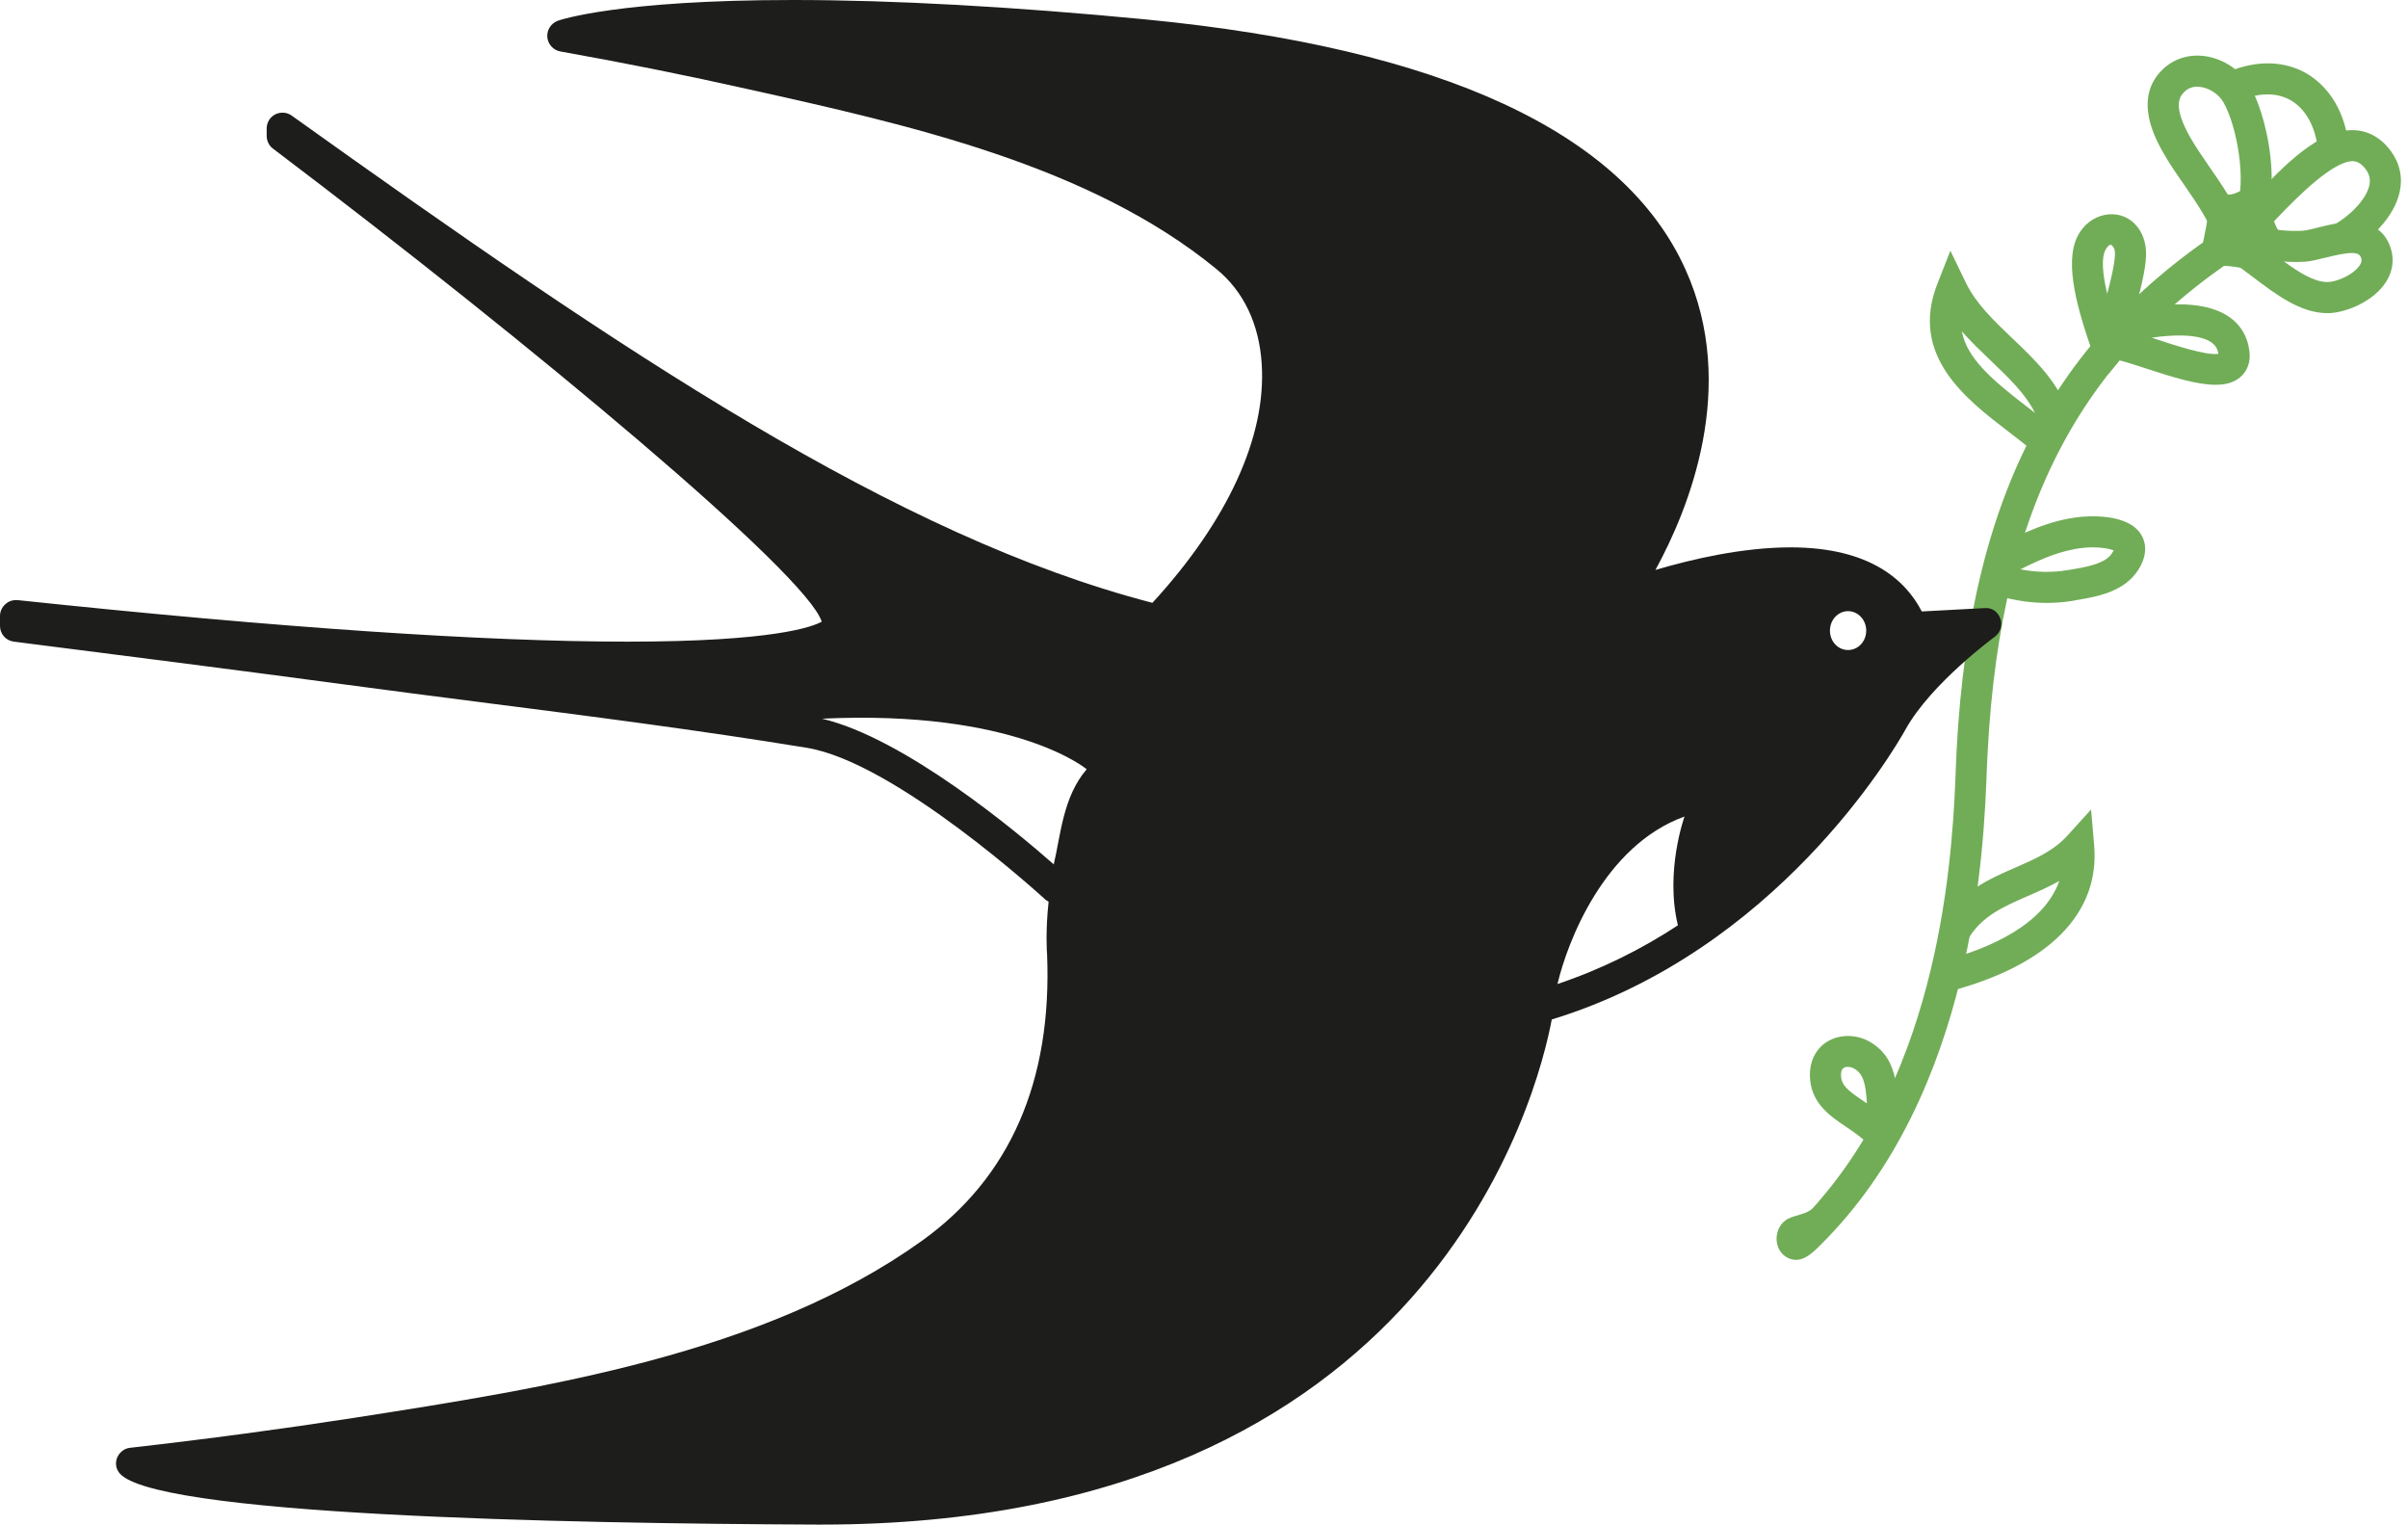 <?xml version="1.0" encoding="UTF-8"?> <svg xmlns="http://www.w3.org/2000/svg" width="109" height="69" viewBox="0 0 109 69" fill="none"><path fill-rule="evenodd" clip-rule="evenodd" d="M91.742 18.399C91.868 18.494 91.992 18.59 92.113 18.686C91.686 17.819 90.917 17.089 90.113 16.322C89.669 15.897 89.217 15.466 88.805 14.997C89.037 16.224 90.185 17.204 91.742 18.399ZM90.888 19.515C89.004 18.069 86.422 16.096 87.697 12.844L88.285 11.347L88.985 12.792C89.437 13.734 90.237 14.496 91.083 15.305C92.107 16.28 93.17 17.292 93.637 18.697L92.576 19.051C92.762 19.199 92.936 19.346 93.101 19.494L92.153 20.535C91.784 20.2 91.345 19.865 90.888 19.515Z" fill="#71AD57"></path><path fill-rule="evenodd" clip-rule="evenodd" d="M88.226 44.873C92.734 43.69 95.069 41.333 94.792 38.238L94.654 36.636L93.574 37.827C92.952 38.512 92.116 38.879 91.231 39.262C90.06 39.773 88.737 40.349 87.887 41.764L89.095 42.486C89.713 41.458 90.674 41.041 91.79 40.552C92.269 40.346 92.751 40.133 93.214 39.871C92.514 41.864 90.037 42.941 87.872 43.51L88.226 44.873Z" fill="#71AD57"></path><path fill-rule="evenodd" clip-rule="evenodd" d="M95.296 11.328C95.126 11.672 95.158 12.334 95.384 13.295C95.568 12.606 95.725 11.923 95.736 11.506C95.742 11.261 95.662 11.15 95.547 11.071C95.486 11.073 95.382 11.155 95.296 11.328ZM94.806 16.186C94.046 14.067 93.426 11.94 94.035 10.704C94.565 9.63 95.892 9.369 96.636 10.137C96.979 10.487 97.159 10.991 97.143 11.546C97.128 12.252 96.845 13.288 96.575 14.285C96.391 14.976 96.215 15.631 96.167 16.033L95.453 16.909L94.806 16.186Z" fill="#71AD57"></path><path fill-rule="evenodd" clip-rule="evenodd" d="M100.068 15.473C99.474 15.096 98.303 15.149 97.399 15.283C97.447 15.299 97.497 15.316 97.545 15.331C98.259 15.567 99.863 16.108 100.42 16.013C100.378 15.771 100.267 15.603 100.068 15.473ZM97.108 16.667C96.586 16.497 95.939 16.281 95.738 16.275L95.803 14.87C95.889 14.874 95.973 14.885 96.069 14.902L95.835 14.19C95.866 14.175 99.099 13.201 100.816 14.284C101.388 14.644 101.733 15.195 101.819 15.877C101.907 16.554 101.589 16.922 101.39 17.083C101.107 17.318 100.734 17.418 100.28 17.414C99.47 17.414 98.395 17.09 97.108 16.667Z" fill="#71AD57"></path><path fill-rule="evenodd" clip-rule="evenodd" d="M94.278 24.797C93.271 24.908 92.379 25.308 91.456 25.765C92.157 25.905 92.903 25.92 93.59 25.802L93.753 25.777C94.444 25.66 95.307 25.514 95.606 25.03C95.637 24.98 95.66 24.936 95.679 24.915C95.455 24.808 94.85 24.73 94.278 24.797ZM90.765 27.046C90.646 27.019 90.522 26.979 90.296 26.906L90.512 26.236L90.849 25.606C90.861 25.612 90.876 25.618 90.895 25.62L90.432 24.703C91.561 24.138 92.727 23.552 94.124 23.399C94.482 23.361 96.301 23.208 96.915 24.186C97.082 24.448 97.283 25 96.802 25.773C96.163 26.795 94.904 27.009 93.983 27.161L93.824 27.193C93.435 27.258 93.026 27.287 92.616 27.287C91.99 27.283 91.36 27.201 90.765 27.046Z" fill="#71AD57"></path><path fill-rule="evenodd" clip-rule="evenodd" d="M83.42 48.36C83.345 48.437 83.332 48.569 83.334 48.666C83.345 49.11 83.619 49.34 84.352 49.834C84.404 49.872 84.455 49.901 84.507 49.941C84.457 48.994 84.317 48.601 83.963 48.383C83.86 48.318 83.749 48.285 83.644 48.285C83.588 48.282 83.487 48.295 83.42 48.36ZM84.71 51.928C84.373 51.547 83.963 51.268 83.565 50.998C82.805 50.487 81.954 49.905 81.927 48.697C81.913 48.029 82.183 47.61 82.415 47.376C82.974 46.804 83.965 46.725 84.702 47.187C85.945 47.958 85.943 49.355 85.937 51.463L84.79 52.989L84.71 51.928Z" fill="#71AD57"></path><path fill-rule="evenodd" clip-rule="evenodd" d="M105.261 11.661C104.907 11.751 104.589 11.827 104.346 11.844C104.026 11.864 103.705 11.86 103.389 11.837C104.08 12.34 104.759 12.758 105.334 12.765H105.343C105.753 12.767 106.467 12.463 106.775 12.063C106.932 11.862 106.901 11.745 106.886 11.697C106.842 11.544 106.748 11.452 106.467 11.45C106.222 11.45 105.854 11.515 105.261 11.661ZM105.32 14.172C104.118 14.159 103.023 13.328 101.959 12.522C101.316 12.04 100.711 11.58 100.2 11.398L100.669 10.07C100.776 10.11 100.885 10.154 100.994 10.208C101.5 10.214 101.995 10.275 102.476 10.332C103.098 10.407 103.676 10.48 104.25 10.441C104.43 10.428 104.66 10.363 104.92 10.3C105.843 10.066 107.768 9.584 108.247 11.331C108.392 11.873 108.266 12.438 107.889 12.926C107.28 13.711 106.115 14.176 105.337 14.174L105.32 14.172Z" fill="#71AD57"></path><path fill-rule="evenodd" clip-rule="evenodd" d="M106.346 11.4C107.234 10.895 108.369 9.88 108.626 8.676C108.767 8.02 108.628 7.382 108.222 6.835C107.686 6.106 107.048 5.918 106.606 5.893C104.987 5.805 103.362 7.528 102.039 8.916C101.545 9.434 101.038 9.968 100.791 10.11L101.499 11.326C101.918 11.086 102.418 10.556 103.055 9.89C104.06 8.831 105.643 7.271 106.516 7.294C106.654 7.304 106.861 7.35 107.094 7.671C107.255 7.89 107.305 8.123 107.251 8.383C107.11 9.046 106.34 9.785 105.655 10.173L106.346 11.4Z" fill="#71AD57"></path><path fill-rule="evenodd" clip-rule="evenodd" d="M104.924 6.772L106.323 6.62C106.162 5.133 105.489 3.973 104.434 3.34C103.433 2.748 102.173 2.71 100.889 3.238L101.421 4.538C102.303 4.176 103.092 4.186 103.712 4.551C104.382 4.951 104.809 5.738 104.924 6.772Z" fill="#71AD57"></path><path fill-rule="evenodd" clip-rule="evenodd" d="M98.871 4.161C98.603 4.419 98.393 4.885 99.143 6.219C99.392 6.655 99.702 7.101 100.018 7.561C100.445 8.181 100.885 8.814 101.224 9.477C101.708 8.185 101.253 5.7 100.652 4.641C100.449 4.278 100.033 3.994 99.616 3.937C99.566 3.929 99.513 3.924 99.463 3.922C99.229 3.922 99.034 4.002 98.871 4.161ZM101.17 10.755L100.324 10.993C100.083 10.129 99.463 9.23 98.864 8.361C98.519 7.867 98.188 7.386 97.92 6.91C97.579 6.305 96.54 4.465 97.884 3.152C98.4 2.653 99.088 2.438 99.819 2.542C100.671 2.664 101.461 3.204 101.88 3.952C102.725 5.453 103.653 9.888 101.532 11.303L101.17 10.755Z" fill="#71AD57"></path><path fill-rule="evenodd" clip-rule="evenodd" d="M81.939 56.768C82.098 56.649 82.245 56.506 82.375 56.376C89.389 49.46 89.806 38.392 89.94 34.705L89.974 34.001C90.587 22.516 94.475 15.504 102.979 10.558L102.271 9.337C93.307 14.553 89.211 21.911 88.569 33.926L88.537 34.65C88.413 37.996 88.049 47.668 82.45 54.226C82.255 54.456 82.27 54.456 82.056 54.678C81.788 54.959 81.267 54.984 80.934 55.16C80.26 55.52 80.224 56.603 80.953 56.942C81.322 57.111 81.652 56.982 81.939 56.768Z" fill="#71AD57"></path><path fill-rule="evenodd" clip-rule="evenodd" d="M99.615 11.553C99.605 11.438 99.927 10.123 99.927 9.796C99.932 9.564 100.03 9.39 100.168 9.279C100.053 9.049 99.982 8.854 100.045 8.796C100.112 8.729 100.851 8.825 100.985 8.802C101.251 8.747 101.481 8.601 101.722 8.494C102.03 8.347 102.084 8.396 102.36 8.563C102.547 8.676 102.859 8.756 102.93 8.99C102.991 9.198 102.863 9.474 102.88 9.698C102.899 9.989 103.016 10.272 103.183 10.508C103.307 10.691 103.646 10.931 103.631 11.176C103.615 11.352 103.361 11.568 103.286 11.721C103.165 11.97 102.999 12.401 103.234 12.619L103.192 12.548C103.016 12.556 102.708 12.328 102.474 12.139C101.914 12.353 100.949 11.876 100.2 12.093C99.601 12.265 99.479 11.985 99.615 11.553Z" fill="#71AD57"></path><path fill-rule="evenodd" clip-rule="evenodd" d="M37.209 32.526C45.994 32.114 49.19 34.815 49.19 34.815C48.113 36.065 48.011 37.812 47.699 39.12C46.053 37.667 40.959 33.412 37.209 32.526ZM75.952 41.878C74.35 42.931 72.528 43.855 70.501 44.535C70.941 42.651 72.61 38.264 76.251 36.955C76.251 36.955 75.357 39.43 75.952 41.878ZM83.651 27.66C84.11 27.66 84.476 28.058 84.476 28.54C84.476 29.032 84.11 29.419 83.651 29.419C83.199 29.419 82.834 29.032 82.834 28.54C82.834 28.058 83.199 27.66 83.651 27.66ZM0 27.872V28.33C0 28.695 0.268 28.998 0.632 29.04C5.599 29.672 10.578 30.305 15.545 30.971C17.61 31.247 19.687 31.517 21.77 31.783C26.63 32.403 31.664 33.05 36.509 33.842C40.536 34.489 47.261 40.659 47.326 40.72C47.372 40.753 47.422 40.781 47.466 40.812C47.322 42.125 47.387 43.107 47.397 43.187C47.63 48.932 45.718 53.31 41.706 56.175C34.566 61.28 24.723 62.813 16.043 64.167C12.81 64.668 9.389 65.128 5.892 65.524C5.654 65.547 5.444 65.698 5.329 65.914C5.222 66.125 5.222 66.383 5.35 66.588C6.462 68.585 25.623 68.954 36.949 69H37.183C64.823 69 69.635 49.376 70.242 46.139C80.376 43.048 85.688 34.038 86.26 33.004C87.426 30.921 90.261 28.843 90.287 28.827C90.548 28.634 90.655 28.297 90.548 27.997C90.435 27.696 90.186 27.489 89.828 27.522L86.991 27.673C86.258 26.255 84.641 24.773 81.052 24.773C78.894 24.773 76.615 25.298 74.934 25.795C76.429 23.066 78.703 17.517 76.291 12.188C73.491 5.982 65.26 2.18 51.841 0.877C45.787 0.295 40.416 0 35.889 0C28.01 0 25.361 0.898 25.25 0.94C24.947 1.053 24.752 1.346 24.773 1.675C24.802 2.004 25.045 2.27 25.361 2.328C28.28 2.848 31.14 3.424 33.858 4.035C41.109 5.645 49.324 7.475 55.057 12.172C56.29 13.175 57.004 14.668 57.113 16.487C57.325 19.768 55.561 23.588 52.165 27.283C40.548 24.268 28.268 15.999 13.208 5.235C12.988 5.074 12.7 5.057 12.457 5.178C12.216 5.304 12.071 5.549 12.071 5.817V6.146C12.071 6.372 12.174 6.589 12.35 6.721C24.172 15.664 36.522 25.983 37.196 28.136C36.794 28.362 35.039 29.04 28.399 29.04C21.913 29.04 12.635 28.412 0.798 27.16C0.588 27.145 0.392 27.206 0.245 27.344C0.086 27.48 0 27.677 0 27.872Z" fill="#1D1D1B"></path></svg> 